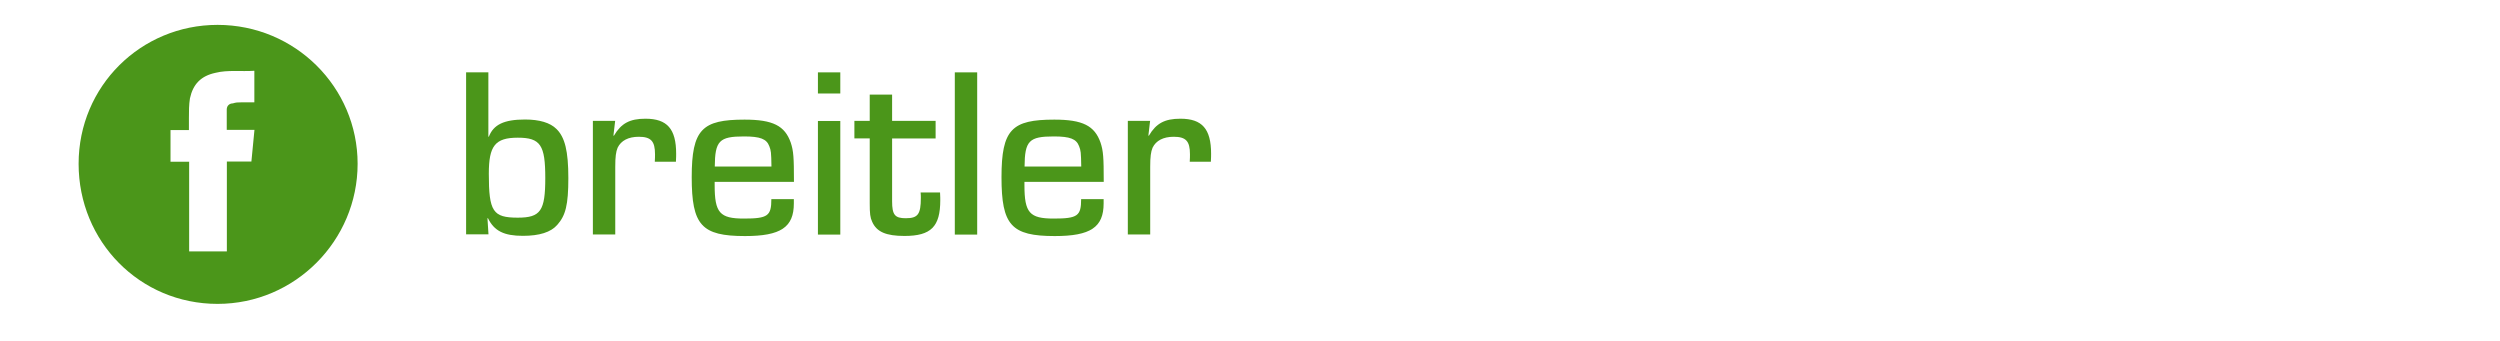 <?xml version="1.0" encoding="UTF-8"?> <svg xmlns="http://www.w3.org/2000/svg" xmlns:xlink="http://www.w3.org/1999/xlink" id="Layer_1" version="1.1" viewBox="0 0 220.07 30"><defs><style> .st0 { fill: none; } .st1, .st2 { fill: #4b961a; } .st2 { fill-rule: evenodd; } .st3 { clip-path: url(#clippath); } </style><clipPath id="clippath"><rect class="st0" x="4.89" y="-.98" width="28.61" height="30.9"></rect></clipPath></defs><g class="st3"><path class="st2" d="M19.15,2.19c6.83,0,12.33,5.49,12.33,12.23s-5.49,12.33-12.33,12.33-12.23-5.49-12.23-12.33S12.41,2.19,19.15,2.19M16.63,14.24h-1.62v-2.79h1.62v-1.08c0-.54,0-1.17.09-1.71.27-1.26.98-1.98,2.25-2.25,1.07-.27,2.25-.1,3.42-.18v2.78h-1.17c-.27,0-.45,0-.72.09-.27,0-.54.18-.54.54v1.79h2.44c-.09.99-.19,1.89-.27,2.79h-2.16v7.91h-3.32v-7.91l-.02.02Z"></path></g><g><path class="st1" d="M41.02,6.37h1.97v5.65l.04.02c.41-1.07,1.33-1.52,3.19-1.52,1.26,0,2.21.28,2.76.83.75.73,1.05,1.95,1.05,4.32s-.24,3.3-.98,4.13c-.56.64-1.56.96-3.02.96-1.67,0-2.53-.43-3.08-1.56l-.04.02.09,1.41h-1.97V6.37ZM43.03,15.29c0,3.34.36,3.87,2.55,3.87,2.01,0,2.42-.6,2.42-3.49s-.41-3.55-2.42-3.55-2.55.73-2.55,3.17Z"></path><path class="st1" d="M54.15,10.65l-.15,1.28.04.02c.64-1.09,1.39-1.5,2.78-1.5,1.91,0,2.7.9,2.7,3.08,0,.09,0,.41-.02.71h-1.86c.02-.3.02-.47.02-.66,0-1.16-.36-1.54-1.43-1.54-.92,0-1.56.34-1.86.96-.15.36-.21.79-.21,1.69v5.95h-1.97v-10h1.97Z"></path><path class="st1" d="M69.88,17.52v.39c0,2.1-1.16,2.87-4.3,2.87-3.83,0-4.69-.96-4.69-5.18s.92-5.07,4.65-5.07c2.5,0,3.55.54,4.07,2.03.24.73.28,1.28.28,3.45h-6.98v.3c0,2.42.45,2.93,2.57,2.93s2.42-.24,2.42-1.71h1.99ZM67.91,14.67c-.02-1.28-.04-1.41-.19-1.8-.24-.64-.79-.86-2.23-.86-2.18,0-2.55.39-2.57,2.65h4.99Z"></path><path class="st1" d="M73.97,8.23h-1.97v-1.86h1.97v1.86ZM73.97,20.65h-1.97v-10h1.97v10Z"></path><path class="st1" d="M82.36,12.19h-3.83v5.52c0,1.2.24,1.5,1.2,1.5,1.07,0,1.33-.34,1.33-1.8,0-.15,0-.24-.02-.47h1.71c.02.28.02.6.02.68,0,2.33-.81,3.15-3.15,3.15-1.63,0-2.46-.36-2.85-1.26-.17-.36-.21-.71-.21-1.61v-5.72h-1.35v-1.54h1.35v-2.31h1.97v2.31h3.83v1.54Z"></path><path class="st1" d="M86.02,20.65h-1.97V6.37h1.97v14.28Z"></path><path class="st1" d="M97.15,17.52v.39c0,2.1-1.16,2.87-4.3,2.87-3.83,0-4.69-.96-4.69-5.18s.92-5.07,4.65-5.07c2.5,0,3.55.54,4.07,2.03.24.73.28,1.28.28,3.45h-6.98v.3c0,2.42.45,2.93,2.57,2.93s2.42-.24,2.42-1.71h1.99ZM95.18,14.67c-.02-1.28-.04-1.41-.19-1.8-.24-.64-.79-.86-2.23-.86-2.18,0-2.55.39-2.57,2.65h4.99Z"></path><path class="st1" d="M101.24,10.65l-.15,1.28.04.02c.64-1.09,1.39-1.5,2.78-1.5,1.91,0,2.7.9,2.7,3.08,0,.09,0,.41-.02.71h-1.86c.02-.3.02-.47.02-.66,0-1.16-.36-1.54-1.43-1.54-.92,0-1.56.34-1.86.96-.15.36-.21.79-.21,1.69v5.95h-1.97v-10h1.97Z"></path></g></svg> 